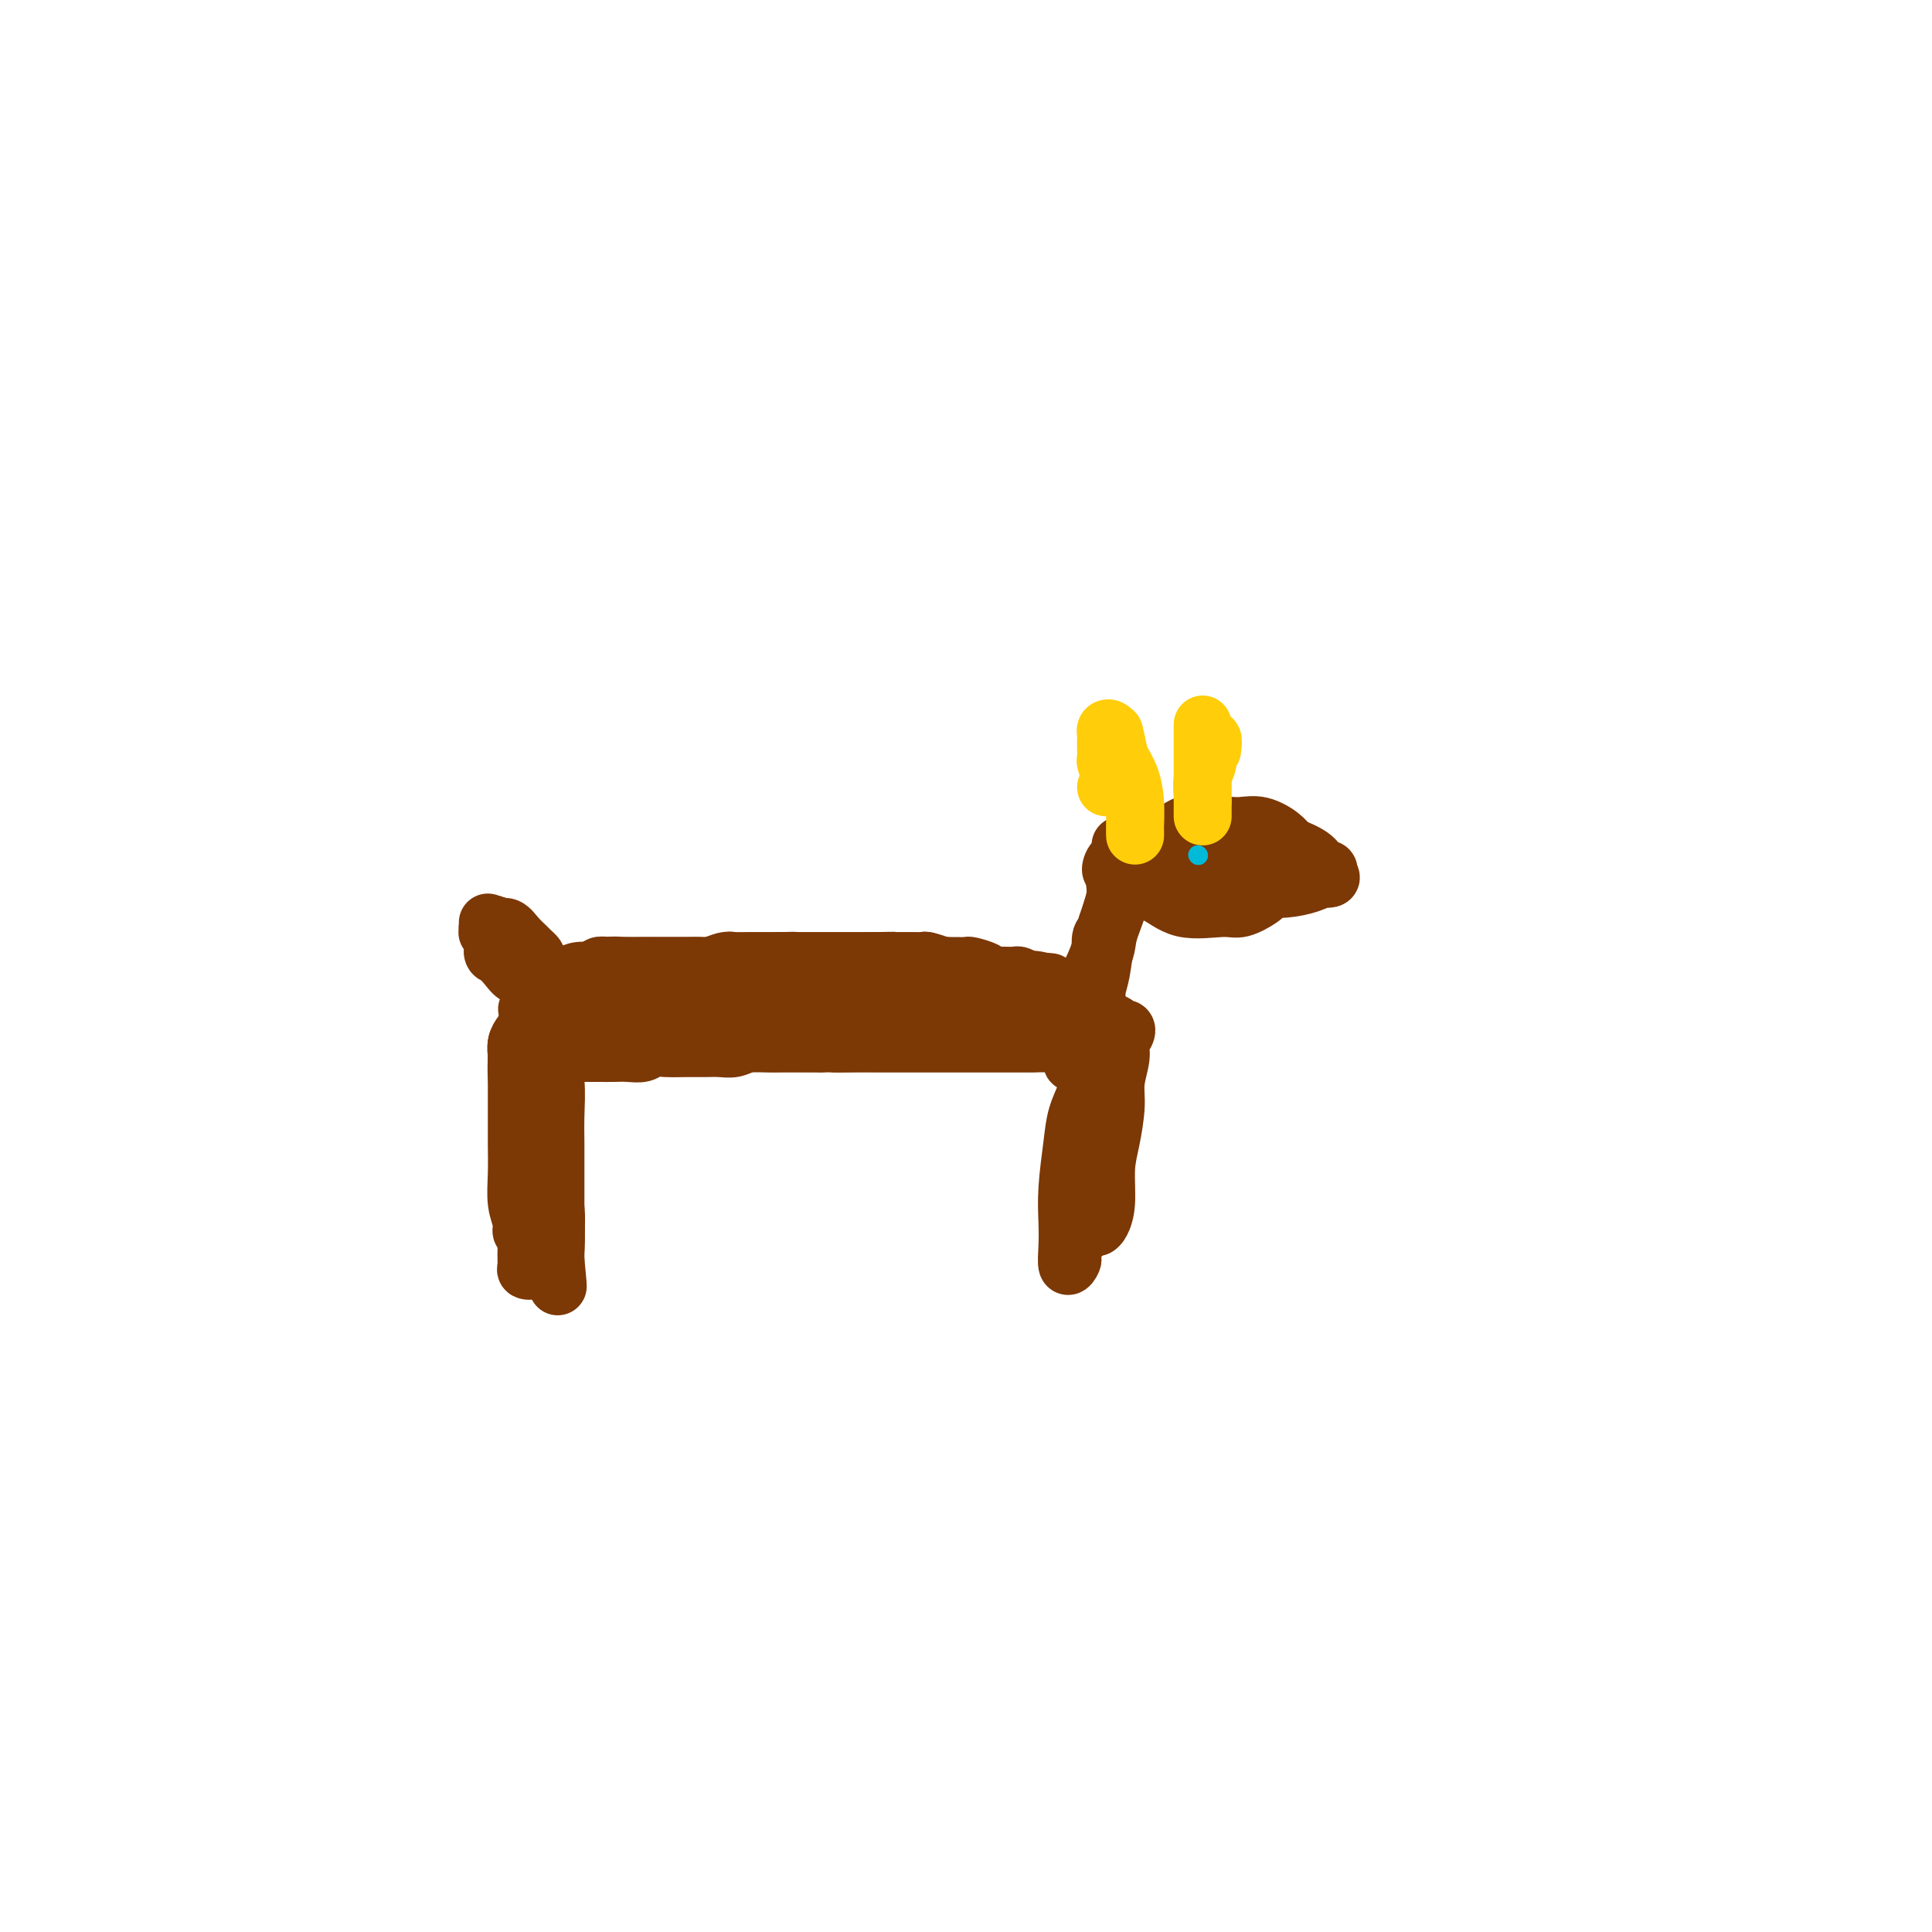 <svg viewBox='0 0 400 400' version='1.1' xmlns='http://www.w3.org/2000/svg' xmlns:xlink='http://www.w3.org/1999/xlink'><g fill='none' stroke='#7C3805' stroke-width='12' stroke-linecap='round' stroke-linejoin='round'><path d='M109,212c1.236,5.121 2.472,10.241 3,12c0.528,1.759 0.348,0.156 0,3c-0.348,2.844 -0.864,10.134 -1,13c-0.136,2.866 0.108,1.307 0,2c-0.108,0.693 -0.569,3.637 -1,6c-0.431,2.363 -0.832,4.145 -1,5c-0.168,0.855 -0.101,0.783 0,1c0.101,0.217 0.237,0.724 0,1c-0.237,0.276 -0.848,0.322 -1,0c-0.152,-0.322 0.155,-1.013 0,-2c-0.155,-0.987 -0.774,-2.269 -1,-4c-0.226,-1.731 -0.060,-3.912 0,-6c0.060,-2.088 0.015,-4.082 0,-6c-0.015,-1.918 -0.001,-3.760 0,-6c0.001,-2.240 -0.010,-4.878 0,-7c0.010,-2.122 0.041,-3.729 0,-5c-0.041,-1.271 -0.156,-2.208 0,-3c0.156,-0.792 0.581,-1.440 1,-2c0.419,-0.560 0.831,-1.033 1,-1c0.169,0.033 0.095,0.572 0,1c-0.095,0.428 -0.212,0.746 0,2c0.212,1.254 0.754,3.446 1,6c0.246,2.554 0.195,5.472 1,8c0.805,2.528 2.464,4.668 3,7c0.536,2.332 -0.053,4.856 0,7c0.053,2.144 0.746,3.909 1,6c0.254,2.091 0.068,4.509 0,6c-0.068,1.491 -0.018,2.055 0,3c0.018,0.945 0.005,2.270 0,3c-0.005,0.730 -0.003,0.865 0,1'/><path d='M115,263c0.932,7.331 0.261,0.658 0,-2c-0.261,-2.658 -0.112,-1.300 0,-2c0.112,-0.700 0.188,-3.456 0,-6c-0.188,-2.544 -0.639,-4.876 -1,-7c-0.361,-2.124 -0.633,-4.042 -1,-6c-0.367,-1.958 -0.830,-3.957 -1,-6c-0.170,-2.043 -0.046,-4.131 0,-6c0.046,-1.869 0.015,-3.519 0,-5c-0.015,-1.481 -0.014,-2.792 0,-4c0.014,-1.208 0.041,-2.312 0,-3c-0.041,-0.688 -0.151,-0.960 0,-1c0.151,-0.040 0.562,0.151 1,0c0.438,-0.151 0.902,-0.644 1,0c0.098,0.644 -0.170,2.426 0,4c0.170,1.574 0.778,2.941 1,5c0.222,2.059 0.059,4.809 0,7c-0.059,2.191 -0.015,3.823 0,6c0.015,2.177 -0.000,4.899 0,7c0.000,2.101 0.015,3.580 0,5c-0.015,1.420 -0.059,2.779 0,4c0.059,1.221 0.222,2.303 0,3c-0.222,0.697 -0.830,1.010 -1,1c-0.170,-0.010 0.099,-0.343 0,-1c-0.099,-0.657 -0.565,-1.638 -1,-3c-0.435,-1.362 -0.839,-3.103 -1,-5c-0.161,-1.897 -0.081,-3.948 0,-6'/><path d='M112,242c-0.480,-3.123 -0.181,-3.930 0,-6c0.181,-2.070 0.245,-5.402 0,-8c-0.245,-2.598 -0.798,-4.462 -1,-6c-0.202,-1.538 -0.054,-2.750 0,-4c0.054,-1.250 0.014,-2.537 0,-3c-0.014,-0.463 -0.003,-0.101 0,0c0.003,0.101 -0.001,-0.060 0,0c0.001,0.060 0.007,0.342 0,1c-0.007,0.658 -0.026,1.691 0,3c0.026,1.309 0.098,2.892 0,5c-0.098,2.108 -0.367,4.741 0,7c0.367,2.259 1.368,4.143 2,6c0.632,1.857 0.895,3.688 1,6c0.105,2.312 0.053,5.105 0,7c-0.053,1.895 -0.105,2.893 0,4c0.105,1.107 0.368,2.324 0,3c-0.368,0.676 -1.367,0.810 -2,1c-0.633,0.190 -0.902,0.437 -1,0c-0.098,-0.437 -0.026,-1.558 0,-3c0.026,-1.442 0.007,-3.206 0,-5c-0.007,-1.794 -0.002,-3.617 0,-6c0.002,-2.383 0.001,-5.327 0,-8c-0.001,-2.673 -0.000,-5.075 0,-7c0.000,-1.925 0.000,-3.372 0,-5c-0.000,-1.628 -0.000,-3.436 0,-5c0.000,-1.564 0.000,-2.883 0,-4c-0.000,-1.117 -0.000,-2.034 0,-2c0.000,0.034 0.000,1.017 0,2'/><path d='M111,215c0.000,-5.994 0.000,0.522 0,4c-0.000,3.478 -0.000,3.917 0,5c0.000,1.083 0.000,2.811 0,5c-0.000,2.189 -0.000,4.840 0,7c0.000,2.160 0.001,3.828 0,6c-0.001,2.172 -0.004,4.848 0,7c0.004,2.152 0.016,3.782 0,5c-0.016,1.218 -0.061,2.026 0,3c0.061,0.974 0.227,2.116 0,3c-0.227,0.884 -0.846,1.511 -1,2c-0.154,0.489 0.156,0.841 0,1c-0.156,0.159 -0.778,0.126 -1,0c-0.222,-0.126 -0.046,-0.346 0,-1c0.046,-0.654 -0.040,-1.742 0,-3c0.040,-1.258 0.207,-2.686 0,-5c-0.207,-2.314 -0.787,-5.514 -1,-8c-0.213,-2.486 -0.057,-4.257 0,-6c0.057,-1.743 0.016,-3.458 0,-5c-0.016,-1.542 -0.008,-2.912 0,-4c0.008,-1.088 0.016,-1.893 0,-3c-0.016,-1.107 -0.057,-2.514 0,-4c0.057,-1.486 0.211,-3.050 0,-4c-0.211,-0.950 -0.789,-1.287 -1,-2c-0.211,-0.713 -0.057,-1.801 0,-2c0.057,-0.199 0.018,0.491 0,1c-0.018,0.509 -0.013,0.835 0,1c0.013,0.165 0.034,0.168 0,1c-0.034,0.832 -0.125,2.493 0,4c0.125,1.507 0.464,2.859 1,5c0.536,2.141 1.268,5.070 2,8'/><path d='M110,236c0.691,4.158 0.917,4.555 1,6c0.083,1.445 0.022,3.940 0,6c-0.022,2.060 -0.006,3.686 0,5c0.006,1.314 0.002,2.317 0,3c-0.002,0.683 -0.000,1.045 0,1c0.000,-0.045 -0.001,-0.498 0,-1c0.001,-0.502 0.003,-1.052 0,-2c-0.003,-0.948 -0.011,-2.295 0,-4c0.011,-1.705 0.041,-3.767 0,-6c-0.041,-2.233 -0.155,-4.637 0,-7c0.155,-2.363 0.578,-4.685 1,-6c0.422,-1.315 0.845,-1.623 1,-2c0.155,-0.377 0.044,-0.822 0,-1c-0.044,-0.178 -0.022,-0.089 0,0'/><path d='M110,220c1.125,-1.375 2.251,-2.750 4,-4c1.749,-1.250 4.123,-2.377 5,-3c0.877,-0.623 0.257,-0.744 1,-1c0.743,-0.256 2.848,-0.647 4,-1c1.152,-0.353 1.350,-0.668 2,-1c0.650,-0.332 1.752,-0.681 3,-1c1.248,-0.319 2.644,-0.606 4,-1c1.356,-0.394 2.673,-0.893 4,-1c1.327,-0.107 2.664,0.178 4,0c1.336,-0.178 2.670,-0.818 4,-1c1.330,-0.182 2.655,0.095 4,0c1.345,-0.095 2.711,-0.561 4,-1c1.289,-0.439 2.500,-0.850 4,-1c1.500,-0.150 3.290,-0.040 5,0c1.710,0.040 3.340,0.010 5,0c1.660,-0.010 3.349,0.000 5,0c1.651,-0.000 3.262,-0.010 5,0c1.738,0.010 3.601,0.041 5,0c1.399,-0.041 2.334,-0.155 4,0c1.666,0.155 4.064,0.580 6,1c1.936,0.420 3.410,0.834 5,1c1.590,0.166 3.295,0.083 5,0'/><path d='M202,206c7.777,0.509 4.721,0.781 5,1c0.279,0.219 3.894,0.384 6,1c2.106,0.616 2.704,1.685 4,2c1.296,0.315 3.288,-0.122 5,0c1.712,0.122 3.142,0.803 4,1c0.858,0.197 1.145,-0.088 2,0c0.855,0.088 2.278,0.551 3,1c0.722,0.449 0.745,0.884 1,1c0.255,0.116 0.744,-0.087 1,0c0.256,0.087 0.280,0.463 0,1c-0.280,0.537 -0.862,1.234 -1,2c-0.138,0.766 0.169,1.601 0,3c-0.169,1.399 -0.815,3.360 -1,5c-0.185,1.640 0.091,2.957 0,5c-0.091,2.043 -0.549,4.810 -1,7c-0.451,2.190 -0.895,3.802 -1,6c-0.105,2.198 0.130,4.982 0,7c-0.130,2.018 -0.623,3.271 -1,4c-0.377,0.729 -0.637,0.933 -1,1c-0.363,0.067 -0.829,-0.003 -1,0c-0.171,0.003 -0.046,0.078 0,0c0.046,-0.078 0.013,-0.308 0,-1c-0.013,-0.692 -0.007,-1.846 0,-3'/><path d='M226,250c-0.326,-1.220 -0.140,-2.769 0,-5c0.140,-2.231 0.234,-5.142 0,-8c-0.234,-2.858 -0.796,-5.662 -1,-8c-0.204,-2.338 -0.051,-4.210 0,-6c0.051,-1.790 -0.000,-3.498 0,-5c0.000,-1.502 0.053,-2.798 0,-4c-0.053,-1.202 -0.210,-2.308 0,-3c0.210,-0.692 0.788,-0.968 1,-1c0.212,-0.032 0.057,0.179 0,1c-0.057,0.821 -0.015,2.252 0,4c0.015,1.748 0.002,3.813 0,6c-0.002,2.187 0.007,4.496 0,7c-0.007,2.504 -0.030,5.204 0,8c0.030,2.796 0.114,5.690 0,8c-0.114,2.310 -0.427,4.037 -1,6c-0.573,1.963 -1.408,4.161 -2,6c-0.592,1.839 -0.943,3.320 -1,4c-0.057,0.680 0.180,0.560 0,1c-0.180,0.440 -0.777,1.441 -1,1c-0.223,-0.441 -0.072,-2.325 0,-4c0.072,-1.675 0.064,-3.141 0,-5c-0.064,-1.859 -0.185,-4.113 0,-7c0.185,-2.887 0.677,-6.409 1,-9c0.323,-2.591 0.478,-4.251 1,-6c0.522,-1.749 1.410,-3.586 2,-5c0.590,-1.414 0.883,-2.404 1,-3c0.117,-0.596 0.059,-0.798 0,-1'/><path d='M226,222c0.845,-5.932 0.959,-1.762 1,0c0.041,1.762 0.011,1.116 0,1c-0.011,-0.116 -0.003,0.299 0,1c0.003,0.701 0.001,1.690 0,3c-0.001,1.310 -0.001,2.941 0,5c0.001,2.059 0.001,4.546 0,7c-0.001,2.454 -0.004,4.875 0,7c0.004,2.125 0.015,3.954 0,5c-0.015,1.046 -0.057,1.310 0,2c0.057,0.690 0.214,1.806 0,1c-0.214,-0.806 -0.797,-3.534 -1,-6c-0.203,-2.466 -0.026,-4.671 0,-7c0.026,-2.329 -0.098,-4.781 0,-7c0.098,-2.219 0.418,-4.203 1,-6c0.582,-1.797 1.426,-3.407 2,-4c0.574,-0.593 0.878,-0.169 1,0c0.122,0.169 0.061,0.085 0,0'/><path d='M226,220c0.002,-0.121 0.004,-0.242 0,-1c-0.004,-0.758 -0.015,-2.154 0,-3c0.015,-0.846 0.057,-1.144 0,-2c-0.057,-0.856 -0.211,-2.271 0,-3c0.211,-0.729 0.789,-0.773 1,-1c0.211,-0.227 0.057,-0.637 0,-1c-0.057,-0.363 -0.015,-0.677 0,-1c0.015,-0.323 0.004,-0.653 0,-1c-0.004,-0.347 -0.001,-0.712 0,-1c0.001,-0.288 0.000,-0.501 0,-1c-0.000,-0.499 -0.000,-1.286 0,-2c0.000,-0.714 0.000,-1.357 0,-2'/><path d='M227,201c0.377,-3.603 0.818,-3.111 1,-3c0.182,0.111 0.105,-0.160 0,-1c-0.105,-0.840 -0.239,-2.251 0,-3c0.239,-0.749 0.852,-0.837 1,-1c0.148,-0.163 -0.170,-0.399 0,-1c0.170,-0.601 0.829,-1.565 1,-2c0.171,-0.435 -0.147,-0.342 0,-1c0.147,-0.658 0.757,-2.068 1,-3c0.243,-0.932 0.118,-1.387 0,-2c-0.118,-0.613 -0.228,-1.384 0,-2c0.228,-0.616 0.793,-1.077 1,-2c0.207,-0.923 0.055,-2.307 0,-3c-0.055,-0.693 -0.013,-0.696 0,-1c0.013,-0.304 -0.004,-0.909 0,-1c0.004,-0.091 0.027,0.334 0,1c-0.027,0.666 -0.105,1.574 0,3c0.105,1.426 0.394,3.371 0,5c-0.394,1.629 -1.470,2.941 -2,5c-0.530,2.059 -0.514,4.865 -1,7c-0.486,2.135 -1.475,3.600 -2,6c-0.525,2.400 -0.586,5.736 -1,8c-0.414,2.264 -1.182,3.457 -2,5c-0.818,1.543 -1.685,3.436 -2,4c-0.315,0.564 -0.079,-0.200 0,0c0.079,0.200 0.001,1.363 0,1c-0.001,-0.363 0.077,-2.252 0,-4c-0.077,-1.748 -0.308,-3.357 0,-5c0.308,-1.643 1.154,-3.322 2,-5'/><path d='M224,206c0.654,-2.896 1.289,-3.636 2,-5c0.711,-1.364 1.497,-3.353 2,-5c0.503,-1.647 0.722,-2.953 1,-4c0.278,-1.047 0.614,-1.836 1,-3c0.386,-1.164 0.821,-2.703 1,-4c0.179,-1.297 0.101,-2.353 0,-3c-0.101,-0.647 -0.225,-0.885 0,-1c0.225,-0.115 0.800,-0.108 1,0c0.200,0.108 0.027,0.317 0,1c-0.027,0.683 0.094,1.839 0,3c-0.094,1.161 -0.403,2.325 -1,4c-0.597,1.675 -1.480,3.860 -2,6c-0.520,2.140 -0.675,4.233 -1,6c-0.325,1.767 -0.818,3.206 -1,4c-0.182,0.794 -0.052,0.941 0,1c0.052,0.059 0.026,0.029 0,0'/><path d='M239,175c2.367,-1.689 4.735,-3.378 6,-4c1.265,-0.622 1.428,-0.176 2,0c0.572,0.176 1.555,0.081 3,0c1.445,-0.081 3.354,-0.147 5,0c1.646,0.147 3.030,0.508 4,1c0.970,0.492 1.528,1.114 2,2c0.472,0.886 0.860,2.035 1,3c0.140,0.965 0.033,1.746 0,3c-0.033,1.254 0.008,2.980 0,4c-0.008,1.020 -0.066,1.334 -1,2c-0.934,0.666 -2.746,1.684 -4,2c-1.254,0.316 -1.950,-0.070 -4,0c-2.050,0.070 -5.454,0.595 -8,0c-2.546,-0.595 -4.236,-2.310 -6,-3c-1.764,-0.690 -3.603,-0.355 -5,-1c-1.397,-0.645 -2.351,-2.272 -3,-3c-0.649,-0.728 -0.994,-0.559 -1,-1c-0.006,-0.441 0.325,-1.491 1,-2c0.675,-0.509 1.692,-0.476 3,-1c1.308,-0.524 2.907,-1.606 5,-2c2.093,-0.394 4.679,-0.100 7,0c2.321,0.100 4.376,0.005 7,0c2.624,-0.005 5.816,0.080 8,0c2.184,-0.080 3.359,-0.323 5,0c1.641,0.323 3.746,1.214 5,2c1.254,0.786 1.656,1.468 2,2c0.344,0.532 0.631,0.912 1,1c0.369,0.088 0.820,-0.118 1,0c0.180,0.118 0.090,0.559 0,1'/><path d='M275,181c1.286,1.110 0.001,0.886 -1,1c-1.001,0.114 -1.716,0.568 -3,1c-1.284,0.432 -3.135,0.842 -5,1c-1.865,0.158 -3.743,0.062 -6,0c-2.257,-0.062 -4.892,-0.092 -7,0c-2.108,0.092 -3.689,0.305 -5,0c-1.311,-0.305 -2.352,-1.127 -3,-2c-0.648,-0.873 -0.903,-1.795 -1,-2c-0.097,-0.205 -0.035,0.307 0,0c0.035,-0.307 0.043,-1.435 0,-2c-0.043,-0.565 -0.137,-0.568 0,-1c0.137,-0.432 0.504,-1.292 1,-2c0.496,-0.708 1.121,-1.263 2,-2c0.879,-0.737 2.010,-1.656 3,-2c0.990,-0.344 1.837,-0.113 3,0c1.163,0.113 2.640,0.110 4,0c1.360,-0.110 2.603,-0.325 4,0c1.397,0.325 2.948,1.190 4,2c1.052,0.810 1.605,1.564 2,2c0.395,0.436 0.632,0.554 1,1c0.368,0.446 0.869,1.220 1,2c0.131,0.780 -0.106,1.568 0,2c0.106,0.432 0.556,0.510 0,1c-0.556,0.490 -2.120,1.393 -3,2c-0.880,0.607 -1.078,0.918 -2,1c-0.922,0.082 -2.567,-0.064 -4,0c-1.433,0.064 -2.652,0.337 -4,0c-1.348,-0.337 -2.824,-1.283 -4,-2c-1.176,-0.717 -2.050,-1.205 -3,-2c-0.950,-0.795 -1.975,-1.898 -3,-3'/><path d='M246,177c-1.949,-1.552 -1.820,-1.932 -2,-2c-0.180,-0.068 -0.667,0.177 -1,0c-0.333,-0.177 -0.511,-0.775 0,-1c0.511,-0.225 1.713,-0.075 3,0c1.287,0.075 2.660,0.076 4,0c1.340,-0.076 2.646,-0.228 4,0c1.354,0.228 2.754,0.835 4,1c1.246,0.165 2.336,-0.114 3,0c0.664,0.114 0.900,0.619 1,1c0.100,0.381 0.064,0.638 0,1c-0.064,0.362 -0.155,0.830 -1,1c-0.845,0.170 -2.445,0.044 -4,0c-1.555,-0.044 -3.065,-0.004 -5,0c-1.935,0.004 -4.295,-0.026 -6,0c-1.705,0.026 -2.756,0.110 -4,0c-1.244,-0.110 -2.681,-0.414 -4,0c-1.319,0.414 -2.520,1.547 -3,2c-0.480,0.453 -0.240,0.227 0,0'/></g>
<g fill='none' stroke='#FFCD0A' stroke-width='12' stroke-linecap='round' stroke-linejoin='round'><path d='M229,163c0.392,-0.396 0.785,-0.791 1,-1c0.215,-0.209 0.254,-0.231 0,-1c-0.254,-0.769 -0.800,-2.286 -1,-3c-0.200,-0.714 -0.054,-0.626 0,-1c0.054,-0.374 0.017,-1.212 0,-2c-0.017,-0.788 -0.016,-1.527 0,-2c0.016,-0.473 0.045,-0.680 0,-1c-0.045,-0.320 -0.163,-0.754 0,-1c0.163,-0.246 0.608,-0.303 1,0c0.392,0.303 0.732,0.966 1,2c0.268,1.034 0.464,2.439 1,4c0.536,1.561 1.412,3.277 2,5c0.588,1.723 0.890,3.452 1,5c0.110,1.548 0.030,2.915 0,4c-0.030,1.085 -0.010,1.887 0,2c0.010,0.113 0.010,-0.461 0,-1c-0.010,-0.539 -0.031,-1.041 0,-2c0.031,-0.959 0.113,-2.376 0,-4c-0.113,-1.624 -0.423,-3.454 -1,-5c-0.577,-1.546 -1.423,-2.806 -2,-4c-0.577,-1.194 -0.886,-2.321 -1,-3c-0.114,-0.679 -0.033,-0.908 0,-1c0.033,-0.092 0.016,-0.046 0,0'/><path d='M231,153c-0.622,-2.800 -0.178,-0.800 0,0c0.178,0.800 0.089,0.400 0,0'/><path d='M249,150c-0.000,0.857 -0.000,1.713 0,2c0.000,0.287 0.000,0.003 0,1c-0.000,0.997 -0.000,3.275 0,5c0.000,1.725 0.000,2.899 0,4c-0.000,1.101 -0.000,2.131 0,3c0.000,0.869 0.000,1.577 0,2c-0.000,0.423 -0.001,0.559 0,1c0.001,0.441 0.004,1.185 0,1c-0.004,-0.185 -0.016,-1.298 0,-2c0.016,-0.702 0.061,-0.993 0,-2c-0.061,-1.007 -0.226,-2.732 0,-4c0.226,-1.268 0.845,-2.080 1,-3c0.155,-0.920 -0.154,-1.948 0,-3c0.154,-1.052 0.772,-2.129 1,-2c0.228,0.129 0.065,1.466 0,2c-0.065,0.534 -0.033,0.267 0,0'/></g>
<g fill='none' stroke='#7C3805' stroke-width='12' stroke-linecap='round' stroke-linejoin='round'><path d='M115,219c0.622,-0.423 1.244,-0.845 2,-1c0.756,-0.155 1.647,-0.042 2,0c0.353,0.042 0.167,0.012 1,0c0.833,-0.012 2.684,-0.007 4,0c1.316,0.007 2.098,0.016 3,0c0.902,-0.016 1.924,-0.057 3,0c1.076,0.057 2.206,0.211 3,0c0.794,-0.211 1.251,-0.789 2,-1c0.749,-0.211 1.789,-0.056 3,0c1.211,0.056 2.591,0.011 4,0c1.409,-0.011 2.846,0.011 4,0c1.154,-0.011 2.027,-0.056 3,0c0.973,0.056 2.048,0.211 3,0c0.952,-0.211 1.780,-0.789 3,-1c1.220,-0.211 2.832,-0.057 4,0c1.168,0.057 1.891,0.015 3,0c1.109,-0.015 2.602,-0.004 4,0c1.398,0.004 2.699,0.002 4,0'/><path d='M170,216c9.000,-0.464 3.998,-0.124 3,0c-0.998,0.124 2.006,0.033 4,0c1.994,-0.033 2.976,-0.009 4,0c1.024,0.009 2.089,0.002 3,0c0.911,-0.002 1.667,-0.001 3,0c1.333,0.001 3.243,0.000 4,0c0.757,-0.000 0.363,-0.000 2,0c1.637,0.000 5.306,0.000 7,0c1.694,-0.000 1.413,-0.000 2,0c0.587,0.000 2.041,0.000 3,0c0.959,-0.000 1.423,-0.000 2,0c0.577,0.000 1.268,0.000 2,0c0.732,-0.000 1.506,-0.000 2,0c0.494,0.000 0.710,0.000 1,0c0.290,-0.000 0.654,-0.000 1,0c0.346,0.000 0.673,0.000 1,0'/><path d='M214,216c6.997,-0.000 2.488,-0.000 1,0c-1.488,0.000 0.043,0.000 1,0c0.957,-0.000 1.339,-0.000 1,0c-0.339,0.000 -1.398,0.000 -2,0c-0.602,-0.000 -0.746,-0.000 -2,0c-1.254,0.000 -3.618,0.000 -5,0c-1.382,-0.000 -1.782,-0.000 -3,0c-1.218,0.000 -3.255,0.000 -5,0c-1.745,-0.000 -3.197,-0.000 -5,0c-1.803,0.000 -3.955,0.000 -6,0c-2.045,-0.000 -3.982,-0.000 -6,0c-2.018,0.000 -4.118,0.000 -6,0c-1.882,-0.000 -3.548,-0.000 -5,0c-1.452,0.000 -2.692,0.000 -4,0c-1.308,-0.000 -2.686,-0.000 -4,0c-1.314,0.000 -2.564,0.001 -4,0c-1.436,-0.001 -3.059,-0.004 -4,0c-0.941,0.004 -1.199,0.015 -2,0c-0.801,-0.015 -2.146,-0.057 -3,0c-0.854,0.057 -1.218,0.211 -2,0c-0.782,-0.211 -1.983,-0.789 -3,-1c-1.017,-0.211 -1.851,-0.057 -3,0c-1.149,0.057 -2.614,0.016 -4,0c-1.386,-0.016 -2.693,-0.008 -4,0'/><path d='M135,215c-13.452,-0.094 -6.083,0.171 -4,0c2.083,-0.171 -1.119,-0.777 -3,-1c-1.881,-0.223 -2.440,-0.064 -3,0c-0.560,0.064 -1.121,0.032 -2,0c-0.879,-0.032 -2.077,-0.064 -3,0c-0.923,0.064 -1.572,0.225 -2,0c-0.428,-0.225 -0.637,-0.834 -1,-1c-0.363,-0.166 -0.882,0.113 -1,0c-0.118,-0.113 0.164,-0.618 0,-1c-0.164,-0.382 -0.775,-0.641 -1,-1c-0.225,-0.359 -0.064,-0.817 0,-1c0.064,-0.183 0.032,-0.092 0,0'/><path d='M115,210c-0.773,-0.947 -0.207,-1.314 0,-2c0.207,-0.686 0.054,-1.689 0,-2c-0.054,-0.311 -0.009,0.071 0,0c0.009,-0.071 -0.019,-0.594 0,-1c0.019,-0.406 0.084,-0.696 0,-1c-0.084,-0.304 -0.318,-0.621 0,-1c0.318,-0.379 1.190,-0.818 2,-1c0.810,-0.182 1.560,-0.105 2,0c0.440,0.105 0.569,0.238 1,0c0.431,-0.238 1.164,-0.848 2,-1c0.836,-0.152 1.775,0.156 2,0c0.225,-0.156 -0.263,-0.774 0,-1c0.263,-0.226 1.278,-0.061 2,0c0.722,0.061 1.152,0.016 2,0c0.848,-0.016 2.114,-0.004 3,0c0.886,0.004 1.392,0.001 2,0c0.608,-0.001 1.317,-0.000 2,0c0.683,0.000 1.339,0.000 2,0c0.661,-0.000 1.328,0.000 2,0c0.672,-0.000 1.349,-0.000 2,0c0.651,0.000 1.277,0.001 2,0c0.723,-0.001 1.542,-0.004 2,0c0.458,0.004 0.555,0.015 1,0c0.445,-0.015 1.239,-0.057 2,0c0.761,0.057 1.488,0.211 2,0c0.512,-0.211 0.809,-0.789 1,-1c0.191,-0.211 0.278,-0.057 1,0c0.722,0.057 2.080,0.015 3,0c0.920,-0.015 1.401,-0.004 2,0c0.599,0.004 1.314,0.001 2,0c0.686,-0.001 1.343,-0.001 2,0'/><path d='M161,199c5.773,-0.155 2.707,-0.041 2,0c-0.707,0.041 0.947,0.011 2,0c1.053,-0.011 1.504,-0.003 2,0c0.496,0.003 1.035,0.001 2,0c0.965,-0.001 2.356,-0.000 3,0c0.644,0.000 0.543,0.000 1,0c0.457,-0.000 1.474,-0.000 2,0c0.526,0.000 0.563,0.000 1,0c0.437,-0.000 1.274,-0.000 2,0c0.726,0.000 1.341,0.000 2,0c0.659,-0.000 1.363,-0.000 2,0c0.637,0.000 1.207,0.000 2,0c0.793,-0.000 1.808,-0.001 2,0c0.192,0.001 -0.439,0.004 0,0c0.439,-0.004 1.948,-0.015 3,0c1.052,0.015 1.648,0.057 2,0c0.352,-0.057 0.460,-0.211 1,0c0.540,0.211 1.511,0.789 2,1c0.489,0.211 0.496,0.056 1,0c0.504,-0.056 1.504,-0.012 2,0c0.496,0.012 0.486,-0.007 1,0c0.514,0.007 1.551,0.040 2,0c0.449,-0.040 0.310,-0.154 1,0c0.690,0.154 2.207,0.577 3,1c0.793,0.423 0.860,0.846 1,1c0.140,0.154 0.351,0.041 1,0c0.649,-0.041 1.735,-0.008 2,0c0.265,0.008 -0.290,-0.008 0,0c0.290,0.008 1.424,0.041 2,0c0.576,-0.041 0.593,-0.154 1,0c0.407,0.154 1.203,0.577 2,1'/><path d='M213,203c8.244,0.636 2.853,0.227 1,0c-1.853,-0.227 -0.168,-0.272 1,0c1.168,0.272 1.818,0.861 2,1c0.182,0.139 -0.104,-0.173 0,0c0.104,0.173 0.599,0.831 1,1c0.401,0.169 0.708,-0.151 1,0c0.292,0.151 0.570,0.772 1,1c0.430,0.228 1.013,0.061 1,0c-0.013,-0.061 -0.621,-0.016 -1,0c-0.379,0.016 -0.530,0.004 -1,0c-0.470,-0.004 -1.258,-0.001 -2,0c-0.742,0.001 -1.439,0.001 -2,0c-0.561,-0.001 -0.986,-0.004 -2,0c-1.014,0.004 -2.615,0.015 -4,0c-1.385,-0.015 -2.552,-0.057 -4,0c-1.448,0.057 -3.177,0.211 -5,0c-1.823,-0.211 -3.740,-0.789 -5,-1c-1.260,-0.211 -1.862,-0.057 -3,0c-1.138,0.057 -2.812,0.015 -4,0c-1.188,-0.015 -1.890,-0.004 -3,0c-1.110,0.004 -2.627,0.001 -4,0c-1.373,-0.001 -2.600,-0.000 -4,0c-1.400,0.000 -2.971,0.000 -4,0c-1.029,-0.000 -1.514,-0.000 -2,0'/><path d='M171,205c-8.004,-0.159 -3.516,-0.057 -3,0c0.516,0.057 -2.942,0.068 -5,0c-2.058,-0.068 -2.717,-0.215 -4,0c-1.283,0.215 -3.189,0.793 -5,1c-1.811,0.207 -3.528,0.042 -5,0c-1.472,-0.042 -2.701,0.040 -4,0c-1.299,-0.040 -2.668,-0.203 -4,0c-1.332,0.203 -2.626,0.772 -4,1c-1.374,0.228 -2.829,0.117 -4,0c-1.171,-0.117 -2.059,-0.238 -3,0c-0.941,0.238 -1.935,0.834 -3,1c-1.065,0.166 -2.200,-0.099 -3,0c-0.800,0.099 -1.264,0.562 -2,1c-0.736,0.438 -1.742,0.849 -2,1c-0.258,0.151 0.233,0.040 0,0c-0.233,-0.040 -1.191,-0.010 -2,0c-0.809,0.010 -1.471,-0.000 -2,0c-0.529,0.000 -0.925,0.010 -1,0c-0.075,-0.010 0.172,-0.041 0,0c-0.172,0.041 -0.763,0.155 -1,0c-0.237,-0.155 -0.118,-0.577 0,-1'/><path d='M114,209c-9.045,0.435 -3.156,-0.479 -1,-1c2.156,-0.521 0.579,-0.650 0,-1c-0.579,-0.350 -0.160,-0.919 0,-1c0.160,-0.081 0.062,0.328 0,0c-0.062,-0.328 -0.089,-1.393 0,-2c0.089,-0.607 0.292,-0.755 1,-1c0.708,-0.245 1.921,-0.588 3,-1c1.079,-0.412 2.025,-0.895 3,-1c0.975,-0.105 1.979,0.168 3,0c1.021,-0.168 2.058,-0.777 3,-1c0.942,-0.223 1.788,-0.060 3,0c1.212,0.060 2.790,0.016 4,0c1.210,-0.016 2.052,-0.003 3,0c0.948,0.003 2.001,-0.003 3,0c0.999,0.003 1.943,0.015 3,0c1.057,-0.015 2.227,-0.057 3,0c0.773,0.057 1.151,0.211 2,0c0.849,-0.211 2.171,-0.789 3,-1c0.829,-0.211 1.167,-0.057 2,0c0.833,0.057 2.161,0.015 3,0c0.839,-0.015 1.187,-0.004 2,0c0.813,0.004 2.089,0.001 3,0c0.911,-0.001 1.456,-0.000 2,0c0.544,0.000 1.085,0.000 2,0c0.915,-0.000 2.202,-0.000 3,0c0.798,0.000 1.106,0.000 2,0c0.894,-0.000 2.375,-0.000 3,0c0.625,0.000 0.394,0.000 1,0c0.606,-0.000 2.048,-0.000 3,0c0.952,0.000 1.415,0.000 2,0c0.585,-0.000 1.293,-0.000 2,0'/><path d='M180,199c8.715,-0.155 3.504,-0.042 2,0c-1.504,0.042 0.701,0.011 2,0c1.299,-0.011 1.694,-0.004 2,0c0.306,0.004 0.523,0.004 1,0c0.477,-0.004 1.216,-0.011 2,0c0.784,0.011 1.615,0.040 2,0c0.385,-0.040 0.326,-0.151 1,0c0.674,0.151 2.082,0.562 3,1c0.918,0.438 1.346,0.902 2,1c0.654,0.098 1.534,-0.170 2,0c0.466,0.170 0.517,0.777 1,1c0.483,0.223 1.399,0.060 2,0c0.601,-0.060 0.886,-0.017 1,0c0.114,0.017 0.057,0.009 0,0'/><path d='M101,191c0.665,0.469 1.330,0.938 2,1c0.670,0.062 1.346,-0.281 2,0c0.654,0.281 1.286,1.188 2,2c0.714,0.812 1.512,1.531 2,2c0.488,0.469 0.668,0.690 1,1c0.332,0.310 0.818,0.710 1,1c0.182,0.290 0.061,0.470 0,1c-0.061,0.530 -0.061,1.412 0,2c0.061,0.588 0.182,0.884 0,1c-0.182,0.116 -0.668,0.052 -1,0c-0.332,-0.052 -0.510,-0.092 -1,0c-0.490,0.092 -1.293,0.316 -2,0c-0.707,-0.316 -1.318,-1.171 -2,-2c-0.682,-0.829 -1.436,-1.633 -2,-2c-0.564,-0.367 -0.937,-0.298 -1,-1c-0.063,-0.702 0.183,-2.174 0,-3c-0.183,-0.826 -0.795,-1.006 -1,-1c-0.205,0.006 -0.003,0.197 0,0c0.003,-0.197 -0.191,-0.784 0,-1c0.191,-0.216 0.769,-0.062 1,0c0.231,0.062 0.116,0.031 0,0'/><path d='M102,192c-0.413,-1.482 1.055,-0.188 2,1c0.945,1.188 1.367,2.269 2,3c0.633,0.731 1.476,1.110 2,2c0.524,0.890 0.728,2.290 1,3c0.272,0.710 0.612,0.730 1,1c0.388,0.270 0.825,0.792 1,1c0.175,0.208 0.087,0.104 0,0'/></g>
<g fill='none' stroke='#00BAD8' stroke-width='4' stroke-linecap='round' stroke-linejoin='round'><path d='M248,177c0.000,0.000 0.100,0.100 0.1,0.1'/></g>
</svg>